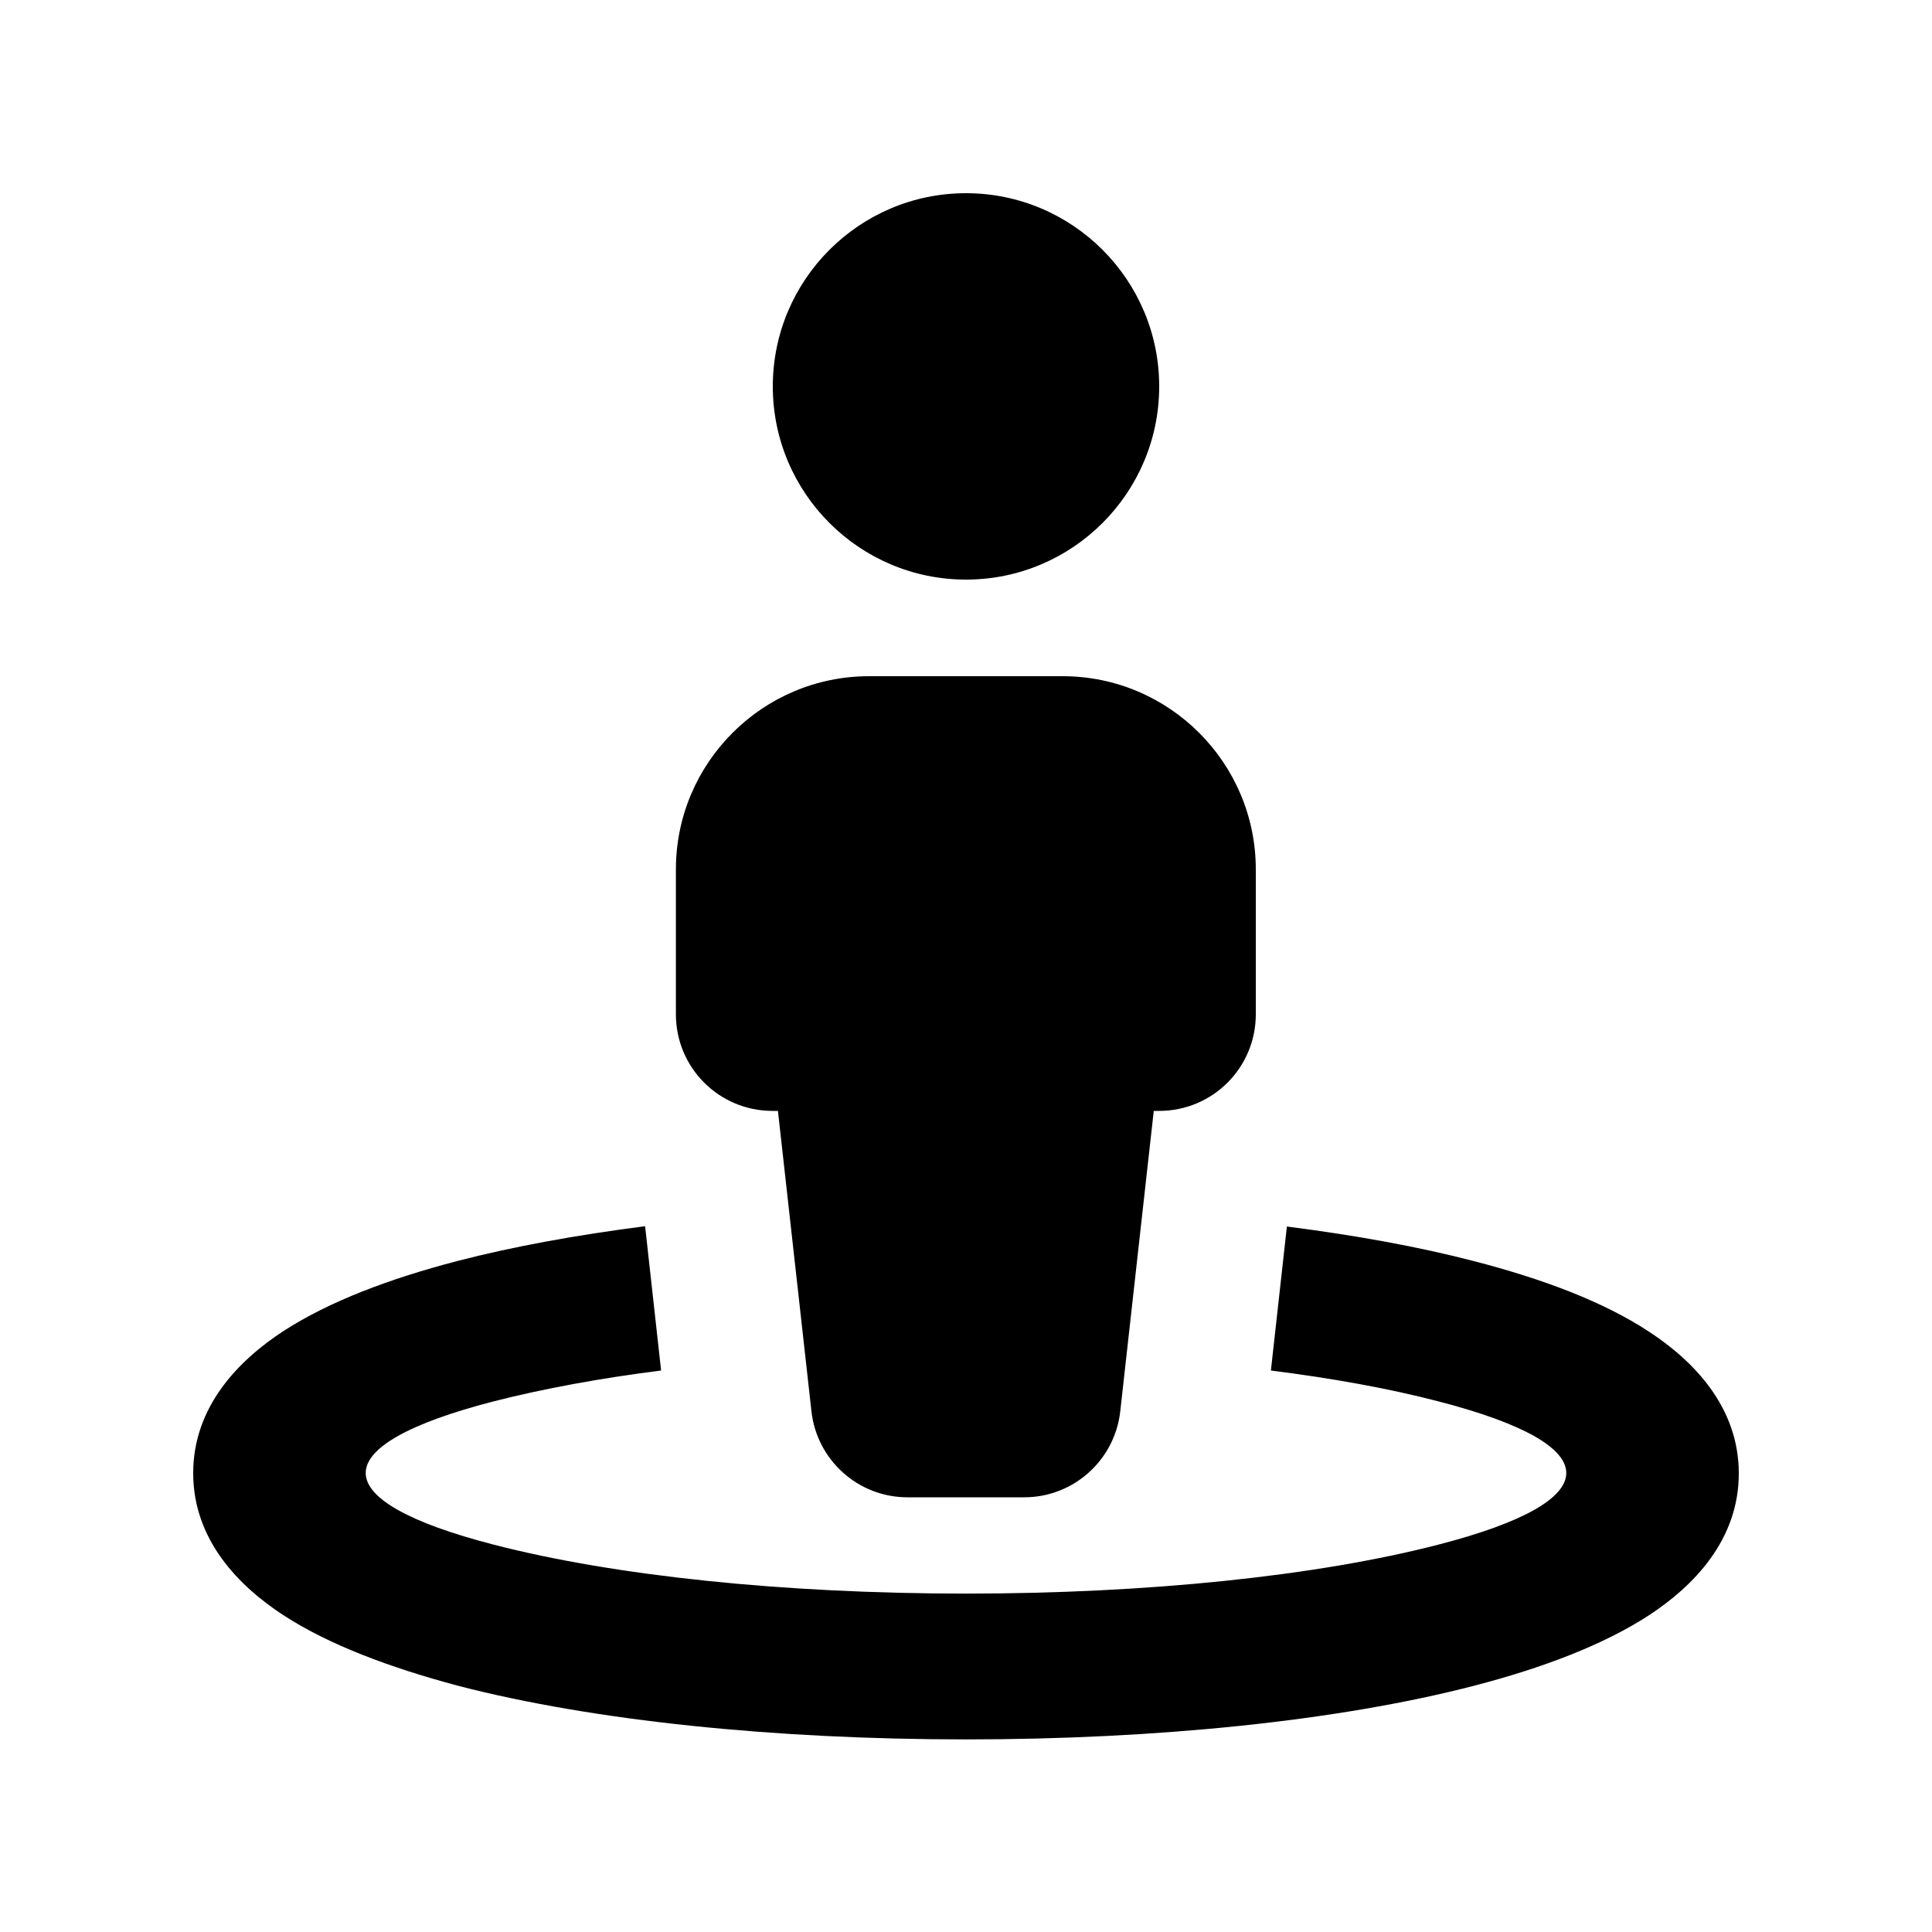 <svg xmlns="http://www.w3.org/2000/svg" viewBox="0 0 640 640"><!--! Font Awesome Free 7.0.0 by @fontawesome - https://fontawesome.com License - https://fontawesome.com/license/free (Icons: CC BY 4.0, Fonts: SIL OFL 1.1, Code: MIT License) Copyright 2025 Fonticons, Inc. --><path fill="currentColor" d="M320 64C355.3 64 384 92.7 384 128C384 163.3 355.3 192 320 192C284.7 192 256 163.3 256 128C256 92.7 284.7 64 320 64zM288 224L352 224C387.3 224 416 252.7 416 288L416 336C416 353.7 401.7 368 384 368L382.2 368L371.1 467.5C369.3 483.7 355.6 496 339.3 496L300.6 496C284.3 496 270.6 483.7 268.8 467.5L257.7 368L255.9 368C238.2 368 223.9 353.7 223.9 336L223.9 288C223.9 252.7 252.6 224 287.9 224zM476.4 464.2C460.3 460 441.6 456.6 421 454L426.3 406.3C449 409.2 470 413 488.4 417.8C510.8 423.6 531 431.1 546.2 441.1C560.9 450.7 576 466 576 488.1C576 510.2 560.9 525.5 546.2 535.1C531 545 510.7 552.6 488.4 558.4C443.3 570.1 383.1 576.2 320 576.2C256.9 576.2 196.7 570.1 151.6 558.4C129.2 552.4 109 544.9 93.8 535C79.1 525.4 64 510.1 64 488C64 465.9 79.1 450.6 93.8 441C109 431.1 129.3 423.5 151.6 417.7C170.1 412.9 191.1 409.1 213.7 406.2L219 454C198.4 456.6 179.7 460.1 163.6 464.2C107 478.8 107 497.1 163.6 511.7C203.5 522 259.4 527.9 320 527.9C380.6 527.9 436.5 522 476.4 511.7C533 497.1 533 478.8 476.4 464.2z"/></svg>